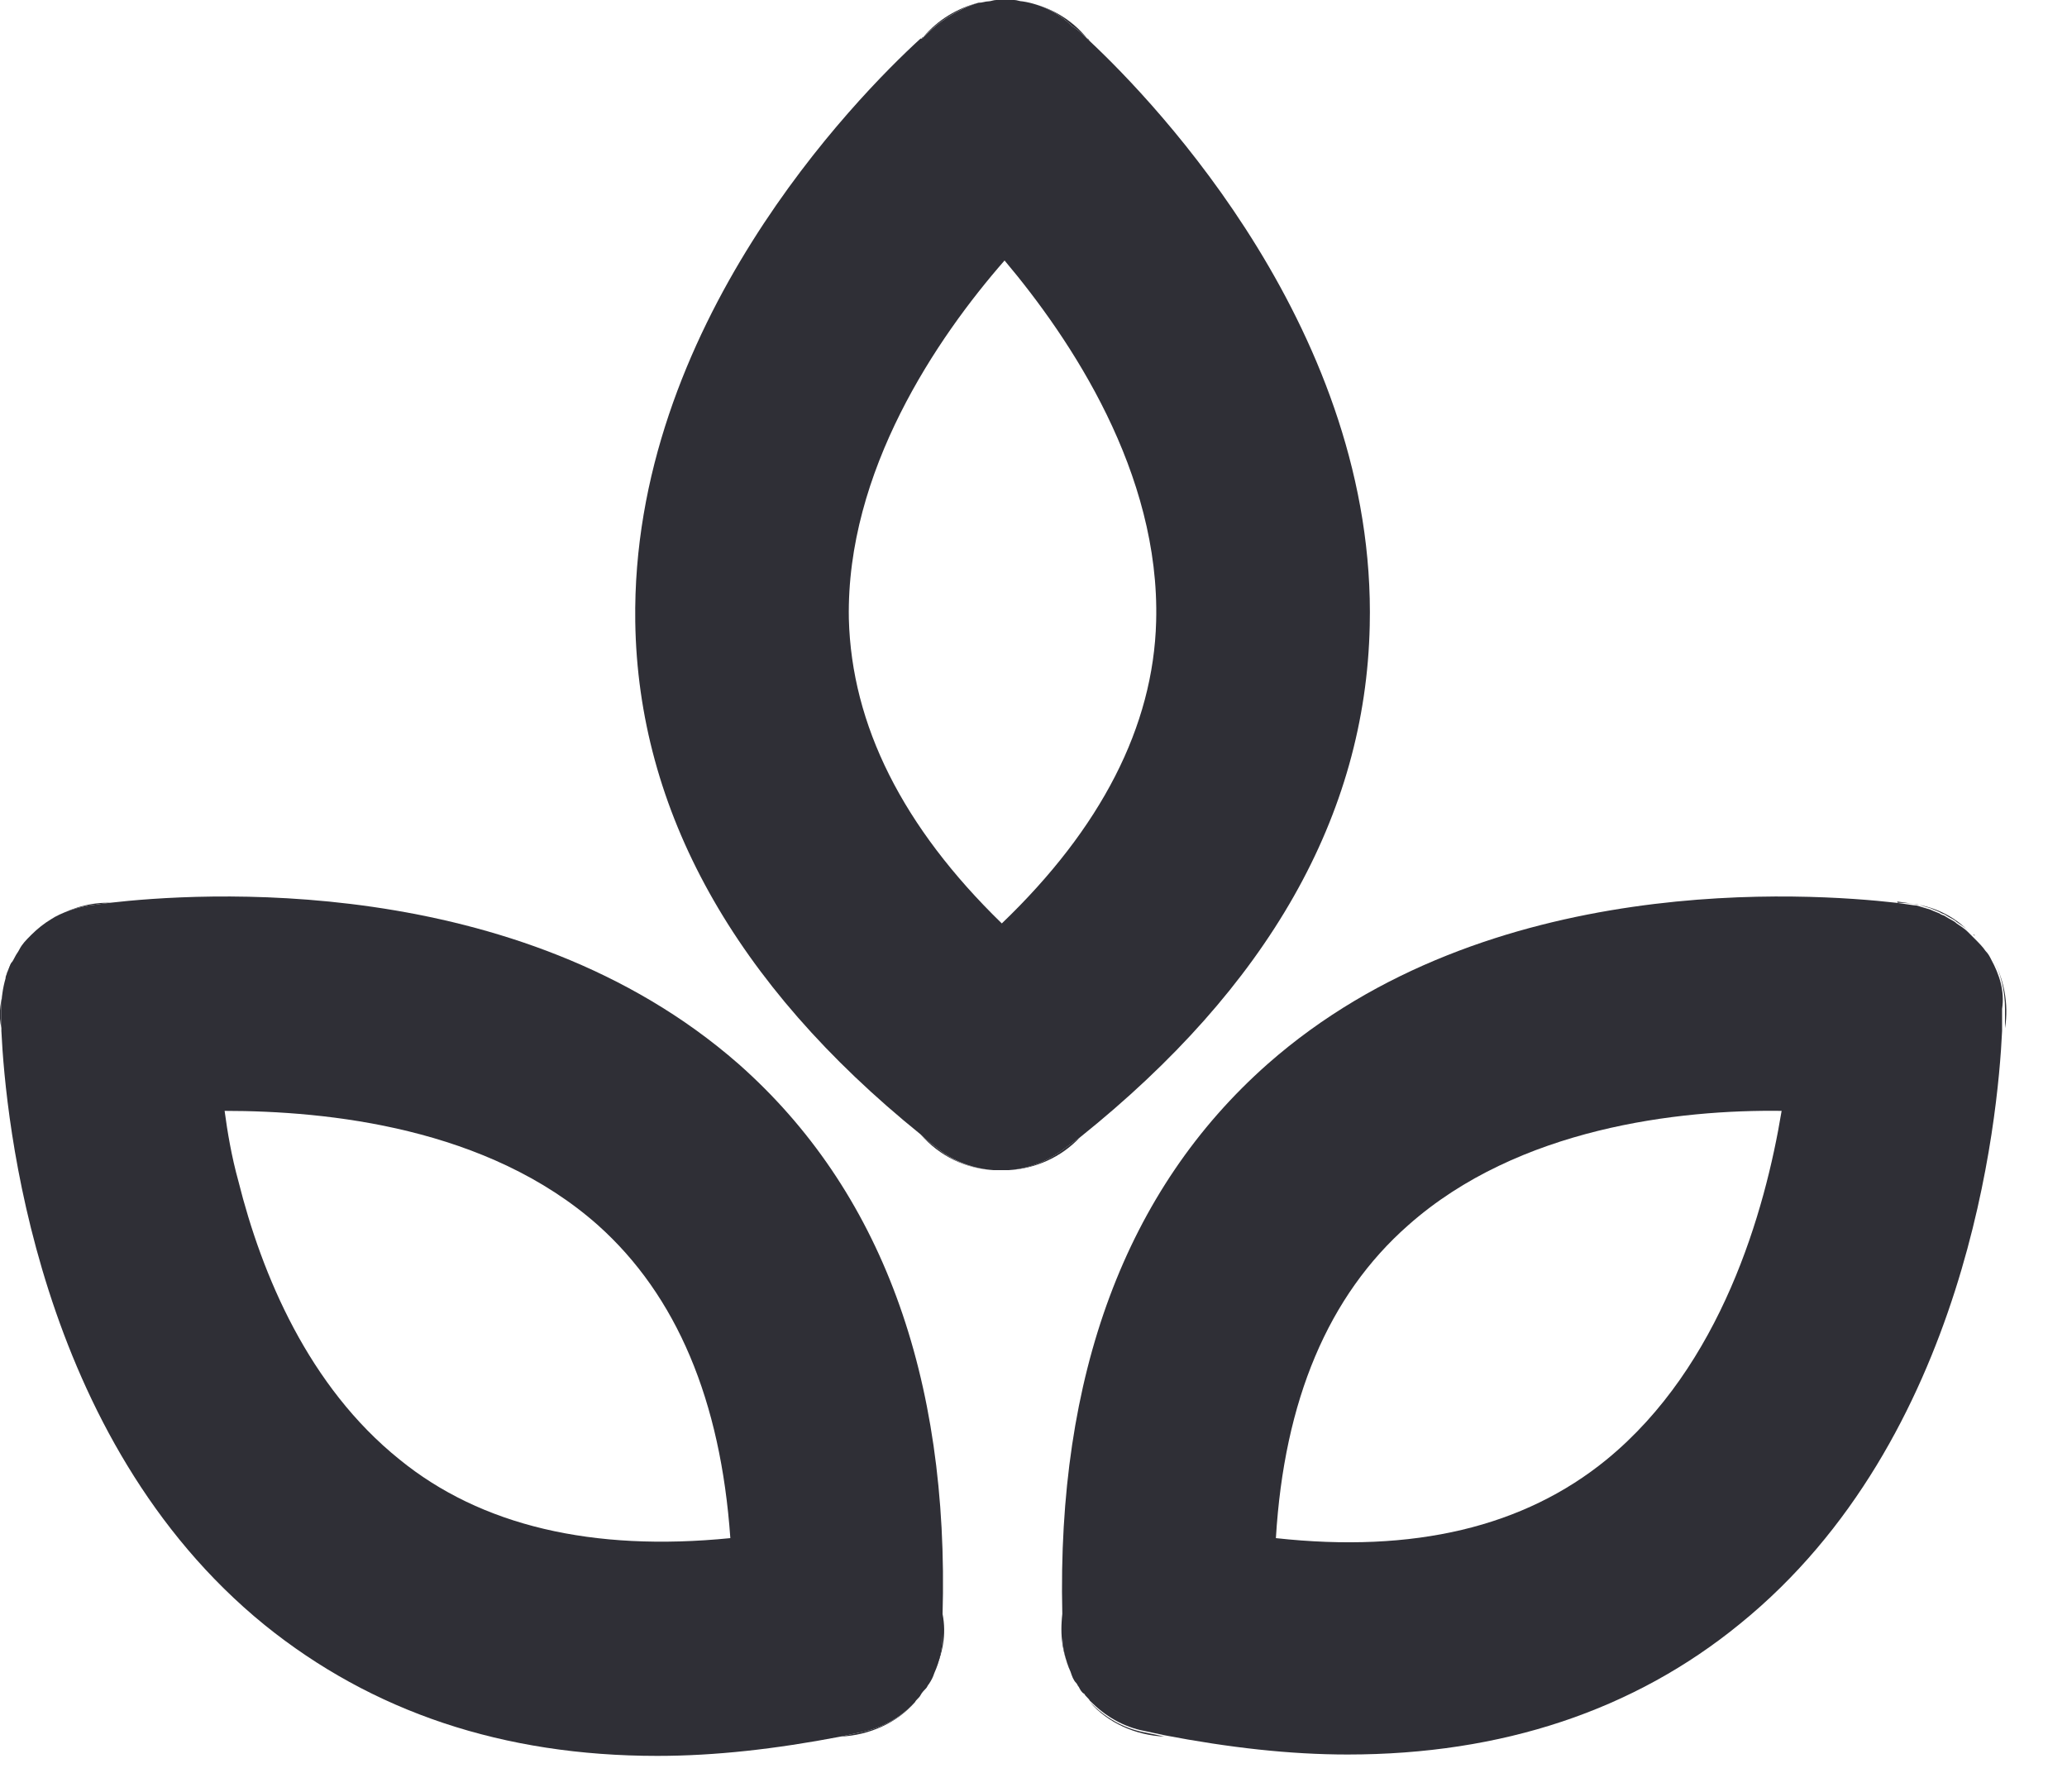 <svg width="15" height="13" viewBox="0 0 15 13" fill="none" xmlns="http://www.w3.org/2000/svg">
<path d="M14.449 6.96C14.439 6.94 14.429 6.92 14.409 6.9C14.389 6.87 14.359 6.84 14.329 6.81L14.319 6.8C14.309 6.79 14.289 6.77 14.279 6.76C14.259 6.74 14.229 6.72 14.199 6.7C14.179 6.68 14.149 6.67 14.119 6.65C14.109 6.64 14.089 6.64 14.079 6.63C14.059 6.62 14.029 6.61 14.009 6.6C13.979 6.59 13.939 6.58 13.909 6.57C13.889 6.57 13.839 6.56 13.759 6.55C13.139 6.48 10.799 6.31 9.199 7.72C8.169 8.63 7.669 9.98 7.709 11.71C7.709 11.76 7.709 11.8 7.709 11.85C7.709 11.95 7.729 12.04 7.769 12.13C7.779 12.16 7.789 12.19 7.809 12.21C7.819 12.22 7.819 12.23 7.829 12.24C7.839 12.26 7.849 12.28 7.869 12.29C7.879 12.31 7.899 12.32 7.909 12.34C8.019 12.45 8.149 12.53 8.309 12.56C8.359 12.57 8.399 12.58 8.449 12.59C8.919 12.68 9.359 12.73 9.779 12.73C10.899 12.73 11.859 12.41 12.629 11.78C14.279 10.44 14.499 8.12 14.529 7.48C14.529 7.39 14.529 7.34 14.529 7.32C14.549 7.19 14.509 7.07 14.449 6.96ZM11.659 10.59C11.059 11.08 10.259 11.27 9.259 11.16C9.319 10.16 9.639 9.4 10.219 8.89C11.019 8.18 12.189 8.05 12.929 8.06C12.809 8.79 12.489 9.91 11.659 10.59Z" fill="#2F2F36"/>
<path d="M7.77 12.13C7.71 12 7.69 11.86 7.71 11.71C7.71 11.76 7.71 11.8 7.71 11.85C7.71 11.95 7.73 12.05 7.77 12.13Z" fill="#2F2F36"/>
<path d="M13.77 6.55C13.97 6.55 14.15 6.62 14.28 6.75C14.26 6.73 14.23 6.71 14.2 6.69C14.18 6.67 14.15 6.66 14.12 6.64C14.11 6.63 14.09 6.63 14.08 6.62C14.06 6.61 14.03 6.6 14.01 6.59C13.98 6.58 13.94 6.57 13.91 6.56C13.89 6.56 13.84 6.55 13.76 6.54H13.77V6.55Z" fill="#2F2F36"/>
<path d="M14.33 6.79C14.32 6.78 14.3 6.76 14.29 6.75C14.3 6.76 14.31 6.77 14.32 6.78C14.33 6.78 14.33 6.79 14.33 6.79Z" fill="#2F2F36"/>
<path d="M8.449 12.6C8.239 12.59 8.039 12.5 7.909 12.35C8.019 12.46 8.149 12.54 8.309 12.57C8.359 12.58 8.409 12.59 8.449 12.6Z" fill="#2F2F36"/>
<path d="M14.55 7.46C14.55 7.47 14.55 7.47 14.55 7.48C14.55 7.39 14.55 7.34 14.55 7.32C14.55 7.19 14.52 7.06 14.46 6.95C14.54 7.1 14.58 7.28 14.55 7.46Z" fill="#2F2F36"/>
<path d="M5.36 7.72C3.75 6.31 1.41 6.48 0.8 6.55C0.71 6.56 0.66 6.57 0.64 6.57C0.54 6.59 0.45 6.62 0.37 6.67C0.32 6.7 0.27 6.74 0.23 6.78L0.22 6.79C0.19 6.82 0.16 6.85 0.14 6.89C0.13 6.91 0.12 6.92 0.11 6.94C0.1 6.96 0.09 6.98 0.08 6.99C0.07 7.01 0.06 7.04 0.05 7.06C0.05 7.07 0.04 7.08 0.04 7.1C0.02 7.17 0.01 7.24 0.01 7.32C0.01 7.34 0.01 7.39 0.01 7.48C0.04 8.11 0.26 10.44 1.92 11.79C2.7 12.42 3.65 12.74 4.77 12.74C5.19 12.74 5.63 12.69 6.1 12.6C6.15 12.59 6.19 12.58 6.24 12.57C6.4 12.54 6.54 12.46 6.64 12.35C6.65 12.33 6.67 12.32 6.68 12.3C6.69 12.28 6.71 12.26 6.72 12.25C6.73 12.24 6.73 12.23 6.74 12.22C6.76 12.19 6.77 12.17 6.78 12.14C6.82 12.05 6.84 11.96 6.84 11.86C6.84 11.81 6.84 11.77 6.84 11.72C6.89 9.98 6.39 8.63 5.36 7.72ZM2.9 10.59C2.24 10.06 1.9 9.25 1.73 8.57C1.68 8.39 1.65 8.21 1.63 8.06C2.38 8.06 3.54 8.18 4.34 8.89C4.91 9.4 5.23 10.16 5.3 11.16C4.3 11.26 3.49 11.07 2.9 10.59Z" fill="#2F2F36"/>
<path d="M0.08 6.99C0.09 6.98 0.1 6.96 0.11 6.94C0.09 6.98 0.07 7.02 0.05 7.06C0.06 7.04 0.07 7.01 0.08 6.99Z" fill="#2F2F36"/>
<path d="M0.8 6.55C0.71 6.56 0.66 6.57 0.64 6.57C0.54 6.59 0.45 6.62 0.37 6.67C0.49 6.6 0.63 6.55 0.78 6.55H0.8Z" fill="#2F2F36"/>
<path d="M6.78 12.13C6.82 12.04 6.84 11.95 6.84 11.85C6.84 11.8 6.84 11.76 6.84 11.71C6.87 11.86 6.84 12 6.78 12.13Z" fill="#2F2F36"/>
<path d="M0.02 7.21C0.01 7.25 0.01 7.28 0.01 7.32C0.01 7.34 0.01 7.39 0.01 7.48C0.01 7.47 0.01 7.47 0.01 7.46C-0.01 7.37 -7.48634e-05 7.29 0.02 7.21Z" fill="#2F2F36"/>
<path d="M0.04 7.09C0.03 7.13 0.02 7.17 0.02 7.21C0.02 7.17 0.03 7.13 0.04 7.09Z" fill="#2F2F36"/>
<path d="M6.64 12.35C6.51 12.5 6.31 12.59 6.1 12.6C6.15 12.59 6.19 12.58 6.24 12.57C6.4 12.54 6.54 12.46 6.64 12.35Z" fill="#2F2F36"/>
<path d="M7.099 0.02C6.999 0.05 6.889 0.11 6.799 0.18C6.789 0.19 6.749 0.22 6.689 0.28C6.689 0.28 6.689 0.27 6.699 0.27C6.809 0.14 6.949 0.06 7.099 0.02Z" fill="#2F2F36"/>
<path d="M7.21 8.49C7.01 8.48 6.82 8.39 6.68 8.23C6.72 8.27 6.76 8.3 6.8 8.33C6.92 8.43 7.06 8.48 7.21 8.49Z" fill="#2F2F36"/>
<path d="M7.91 0.3C7.84 0.23 7.8 0.2 7.78 0.19C7.68 0.09 7.55 0.03 7.42 0.01C7.4 0.01 7.38 0 7.36 0C7.31 0 7.27 0 7.23 0C7.21 0 7.19 0.01 7.17 0.01C7.15 0.01 7.13 0.02 7.1 0.02C7 0.05 6.89 0.11 6.8 0.18C6.79 0.19 6.75 0.22 6.69 0.28C6.69 0.28 6.69 0.28 6.68 0.28C6.21 0.71 4.58 2.37 4.61 4.51C4.63 5.88 5.33 7.14 6.68 8.23C6.72 8.27 6.76 8.3 6.8 8.33C6.92 8.43 7.07 8.48 7.21 8.49C7.23 8.49 7.25 8.49 7.27 8.49C7.29 8.49 7.3 8.49 7.32 8.49C7.46 8.48 7.6 8.43 7.73 8.33C7.77 8.3 7.8 8.28 7.84 8.25C9.2 7.16 9.91 5.92 9.94 4.54C9.99 2.42 8.39 0.75 7.91 0.3ZM7.27 6.7C6.55 6 6.18 5.26 6.16 4.49C6.14 3.42 6.8 2.45 7.29 1.89C7.77 2.46 8.42 3.43 8.39 4.51C8.37 5.27 7.99 6.01 7.27 6.7Z" fill="#2F2F36"/>
<path d="M7.91 0.3C7.84 0.23 7.8 0.2 7.78 0.19C7.68 0.09 7.55 0.03 7.42 0.01C7.6 0.04 7.77 0.13 7.89 0.28C7.9 0.28 7.9 0.29 7.91 0.3Z" fill="#2F2F36"/>
<path d="M7.839 8.25C7.699 8.4 7.509 8.48 7.319 8.49C7.459 8.48 7.599 8.43 7.729 8.33C7.769 8.3 7.799 8.28 7.839 8.25Z" fill="#2F2F36"/>
</svg>
